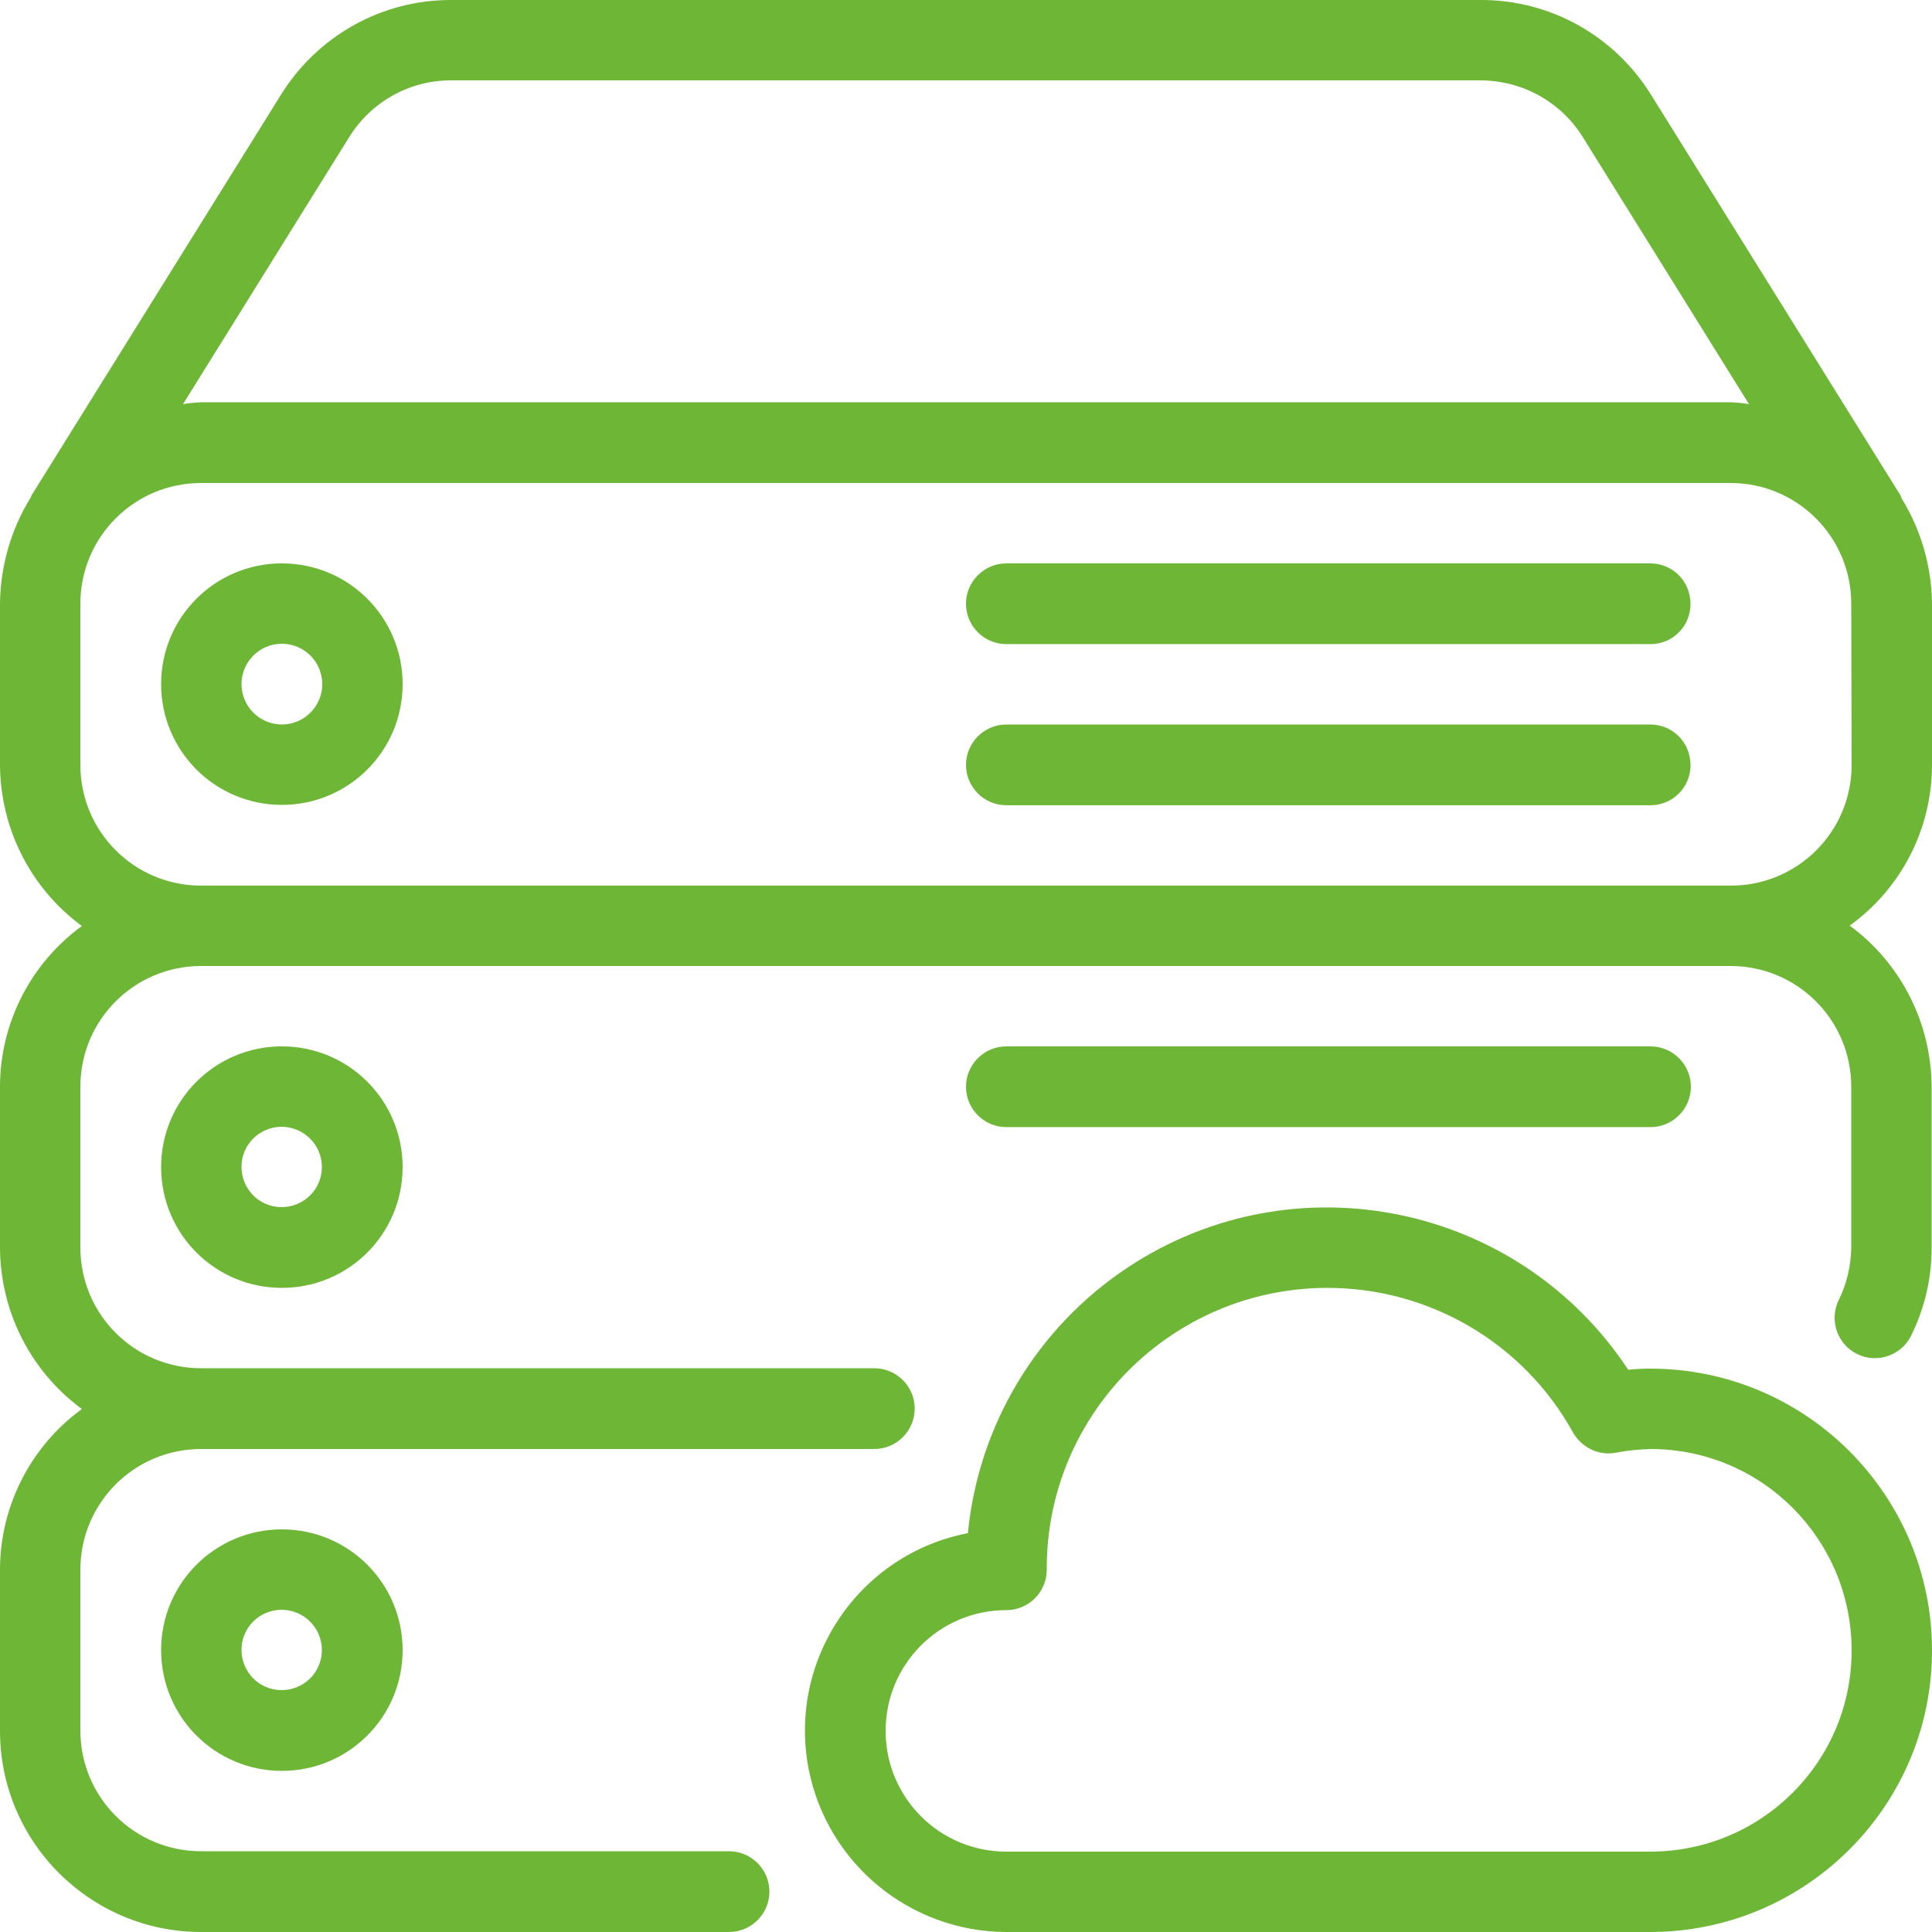 <?xml version="1.0" encoding="utf-8"?>
<!-- Generator: Adobe Illustrator 26.0.3, SVG Export Plug-In . SVG Version: 6.00 Build 0)  -->
<svg version="1.1" id="Capa_1" xmlns="http://www.w3.org/2000/svg" xmlns:xlink="http://www.w3.org/1999/xlink" x="0px" y="0px"
	 viewBox="0 0 512 512" style="enable-background:new 0 0 512 512;" xml:space="preserve">
<style type="text/css">
	.st0{fill:#6EB636;}
</style>
<path class="st0" d="M266.7,298.7h170.7c5.9,0,10.7-4.8,10.7-10.7s-4.8-10.7-10.7-10.7c0,0,0,0,0,0H266.7c-5.9,0-10.7,4.8-10.7,10.7
	C256,293.9,260.8,298.7,266.7,298.7z"/>
<path class="st0" d="M512,202.7V160c-0.1-9.9-2.9-19.6-8.1-28c-0.1-0.3-0.1-0.6-0.3-0.8l-66-106C427.9,9.5,410.8-0.1,392.3,0H119.7
	c-18.5-0.1-35.6,9.5-45.3,25.2l-66,106c-0.1,0.2-0.2,0.5-0.3,0.7c-5.2,8.4-8,18.2-8.1,28.1v42.7c0.1,16.9,8.1,32.7,21.7,42.7
	C8.1,255.3,0,271.2,0,288v42.7c0.1,16.9,8.1,32.7,21.7,42.7C8.1,383.3,0,399.2,0,416v42.7C0,488.1,23.9,512,53.3,512h139.9
	c5.9,0,10.7-4.8,10.7-10.7s-4.8-10.7-10.7-10.7c0,0,0,0,0,0H53.3c-17.7,0-32-14.3-32-32V416c0-17.7,14.3-32,32-32h178.4
	c5.9,0,10.7-4.8,10.7-10.7s-4.8-10.7-10.7-10.7c0,0,0,0,0,0H53.3c-17.7,0-32-14.3-32-32V288c0-17.7,14.3-32,32-32h405.3
	c17.7,0,32,14.3,32,32v42.7c-0.1,4.9-1.2,9.6-3.4,14c-2.5,5.3-0.2,11.7,5.1,14.2c5.2,2.5,11.5,0.3,14.1-4.8
	c3.6-7.2,5.5-15.2,5.5-23.3V288c-0.1-16.9-8.1-32.7-21.7-42.7C503.9,235.4,512,219.6,512,202.7z M92.5,36.4
	c5.8-9.4,16.1-15.2,27.2-15.1h272.6c11.1,0,21.4,5.7,27.2,15.1l44,70.7c-1.6-0.3-3.2-0.4-4.8-0.5H53.3c-1.6,0.1-3.2,0.2-4.8,0.5
	L92.5,36.4z M490.7,202.7c0,17.7-14.3,32-32,32H53.3c-17.7,0-32-14.3-32-32V160c0-17.7,14.3-32,32-32h405.3c17.7,0,32,14.3,32,32
	L490.7,202.7z"/>
<path class="st0" d="M42.7,437.3c0,17.7,14.3,32,32,32s32-14.3,32-32s-14.3-32-32-32l0,0C57,405.3,42.7,419.6,42.7,437.3z
	 M85.3,437.3c0,5.9-4.8,10.6-10.7,10.6c-5.9,0-10.6-4.8-10.6-10.7c0-5.9,4.8-10.6,10.7-10.6C80.6,426.7,85.3,431.4,85.3,437.3z"/>
<path class="st0" d="M437.3,362.7c-1.9,0-3.9,0.1-5.8,0.3c-29.1-44.1-88.4-56.3-132.5-27.2c-24.1,15.9-39.7,41.8-42.5,70.5
	c-28.9,5.6-47.8,33.6-42.2,62.5c4.9,25,26.8,43.1,52.3,43.2h170.7c41.2,0,74.7-33.4,74.7-74.6C512,396.2,478.6,362.7,437.3,362.7
	C437.3,362.7,437.3,362.7,437.3,362.7z M437.3,490.7H266.7c-17.7,0-32-14.3-32-32s14.3-32,32-32c5.9,0,10.7-4.8,10.7-10.7
	c-0.2-41.1,33-74.5,74.1-74.7c27.2-0.1,52.3,14.6,65.4,38.4c2.3,3.9,6.7,6.1,11.2,5.3c3.1-0.6,6.2-0.9,9.3-1
	c29.5,0,53.3,23.9,53.3,53.4C490.7,466.9,466.8,490.7,437.3,490.7z"/>
<path class="st0" d="M437.3,149.3H266.7c-5.9,0-10.7,4.8-10.7,10.7c0,5.9,4.8,10.7,10.7,10.7h170.7c5.9,0,10.7-4.8,10.6-10.8
	S443.2,149.3,437.3,149.3z"/>
<path class="st0" d="M437.3,192H266.7c-5.9,0-10.7,4.8-10.7,10.7c0,5.9,4.8,10.7,10.7,10.7c0,0,0,0,0,0h170.7
	c5.9,0,10.7-4.8,10.6-10.8S443.2,192,437.3,192z"/>
<path class="st0" d="M74.7,149.3c-17.7,0-32,14.3-32,32s14.3,32,32,32s32-14.3,32-32S92.4,149.3,74.7,149.3z M74.7,192
	c-5.9,0-10.7-4.8-10.7-10.7c0-5.9,4.8-10.7,10.7-10.7s10.7,4.8,10.7,10.7l0,0C85.4,187.2,80.6,192,74.7,192z"/>
<path class="st0" d="M42.7,309.3c0,17.7,14.3,32,32,32s32-14.3,32-32s-14.3-32-32-32c0,0,0,0,0,0C57,277.3,42.7,291.6,42.7,309.3z
	 M85.3,309.3c0,5.9-4.8,10.6-10.7,10.6c-5.9,0-10.6-4.8-10.6-10.7c0-5.9,4.8-10.6,10.7-10.6C80.6,298.7,85.3,303.4,85.3,309.3z"/>
</svg>
